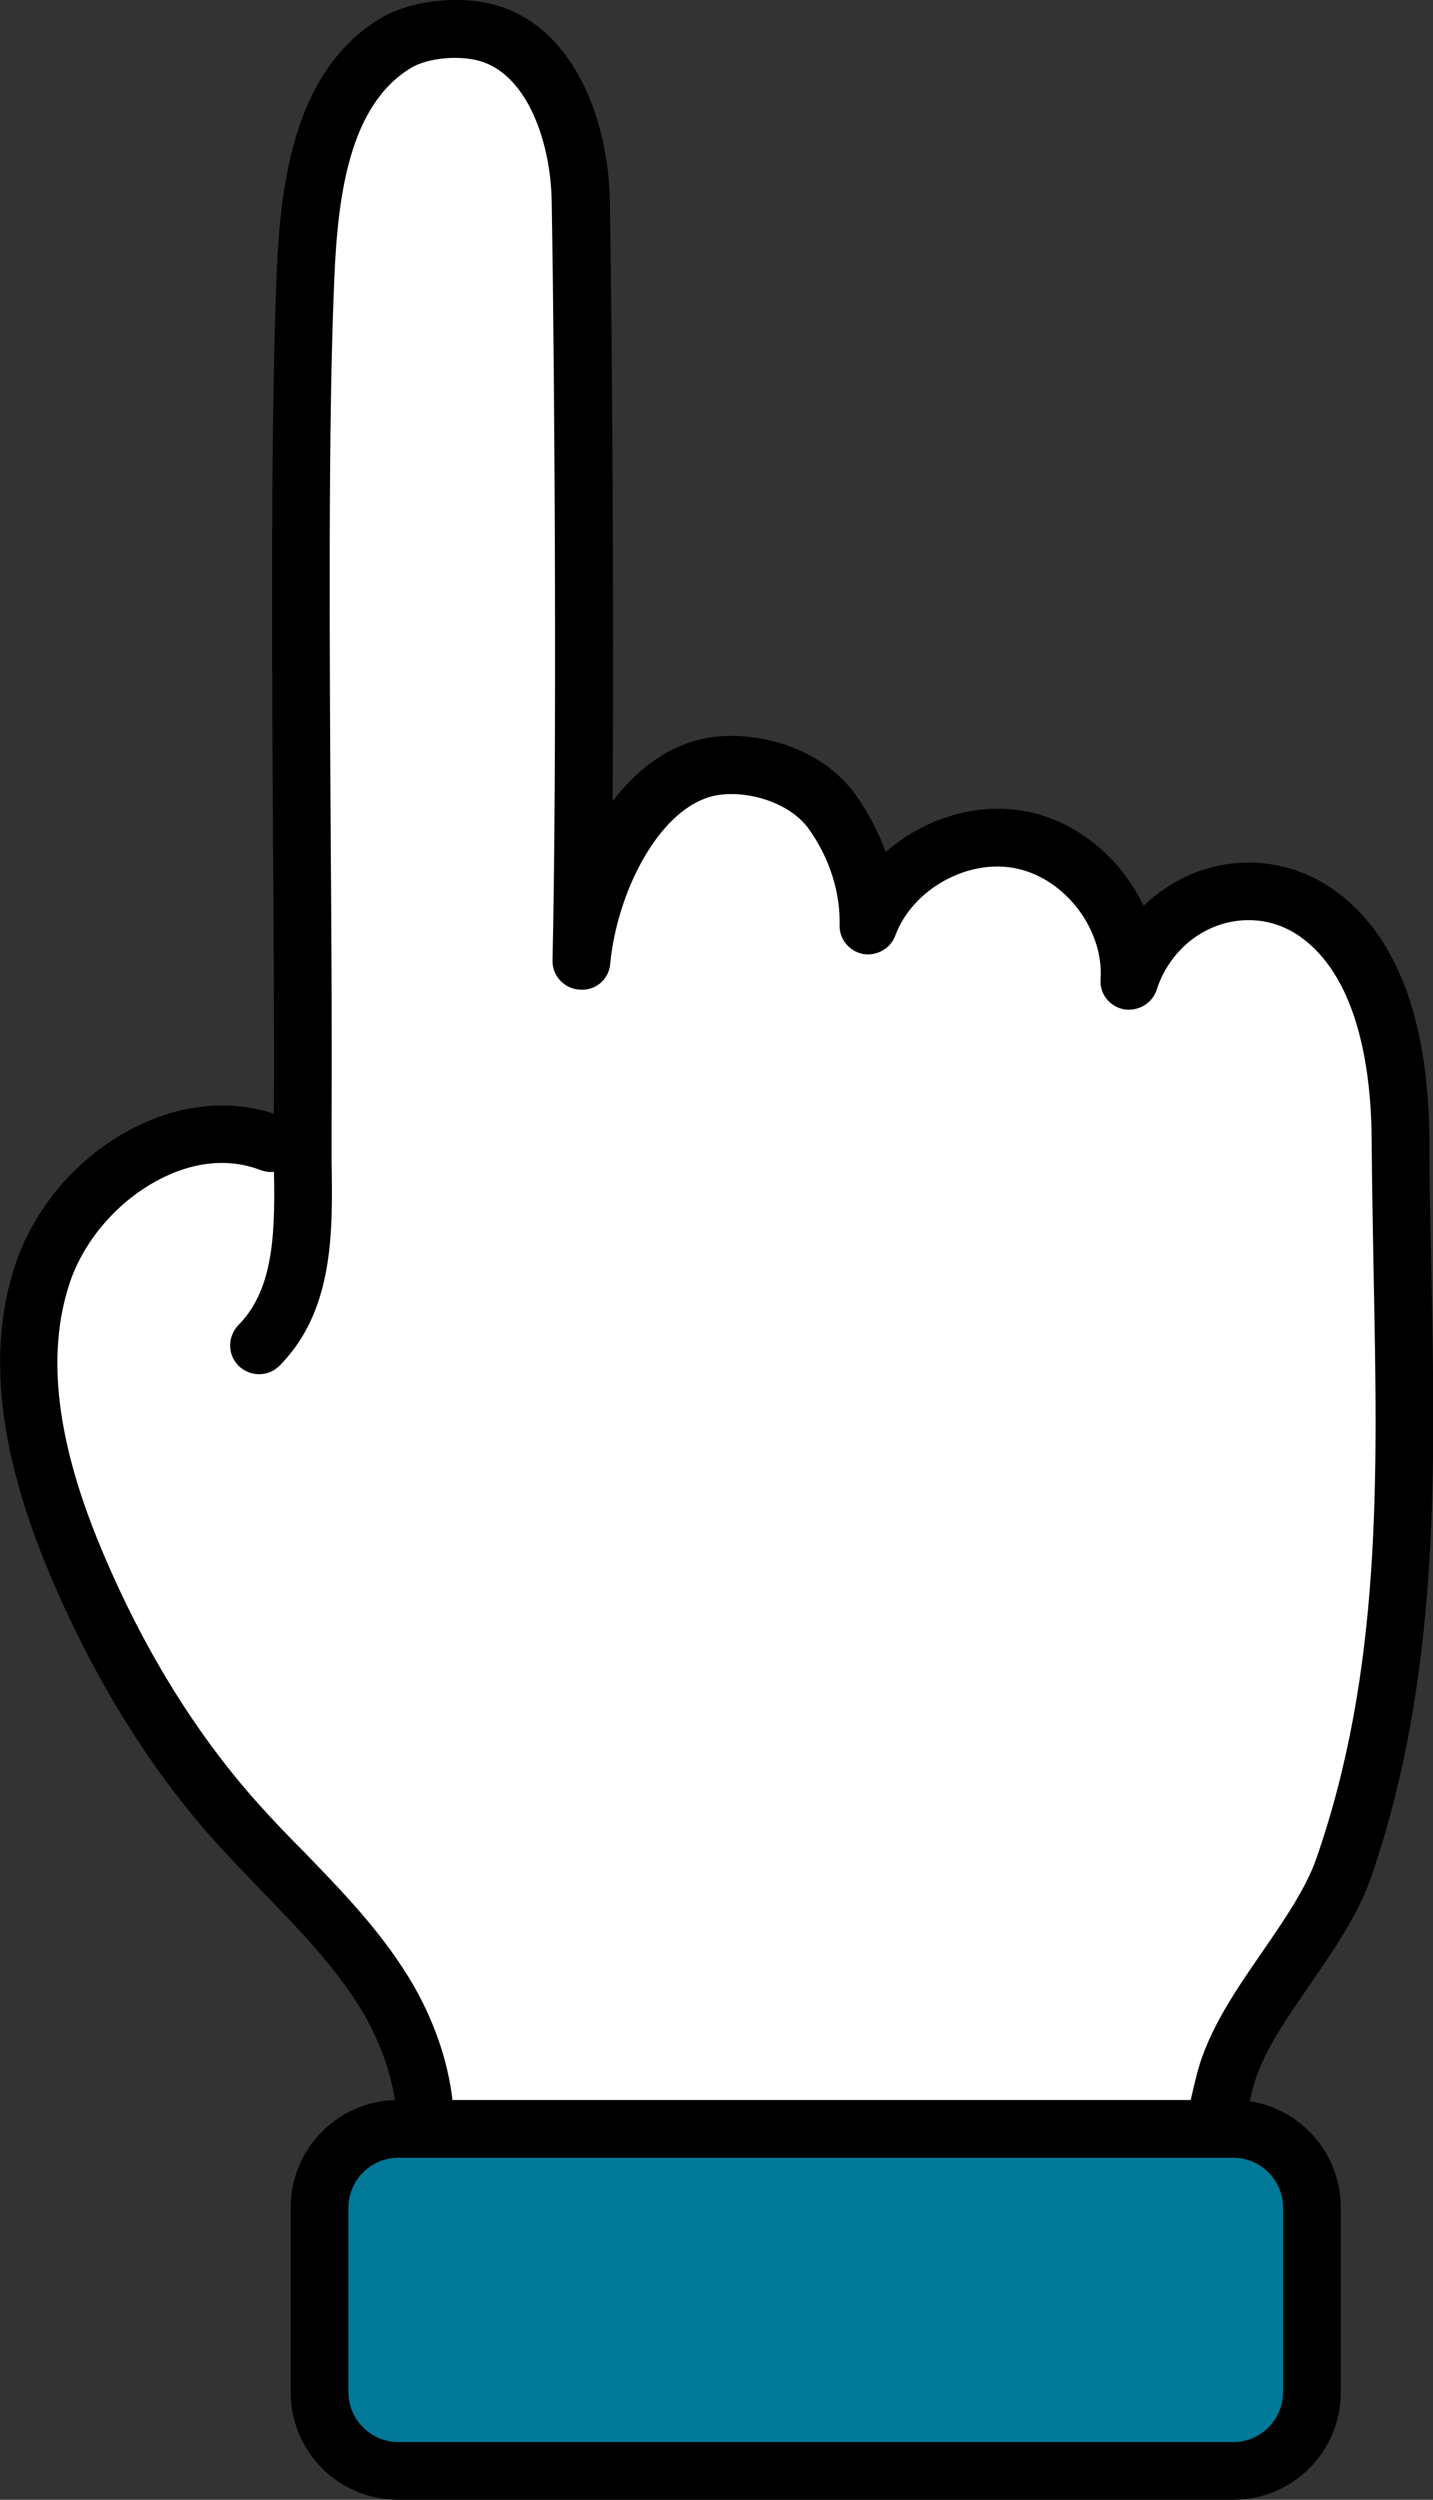 <?xml version="1.0" encoding="UTF-8"?>
<svg id="_レイヤー_2" data-name="レイヤー 2" xmlns="http://www.w3.org/2000/svg" viewBox="0 0 35.74 62.34">
  <rect x="0" y="0" width="35.74" height="62.34" fill="#333333" stroke="none"/>
  <defs>
    <style>
      .cls-1 {
        fill: #007897;
      }

      .cls-1, .cls-2, .cls-3 {
        stroke-width: 0px;
      }

      .cls-2 {
        fill: #000;
      }

      .cls-3 {
        fill: #fff;
      }
    </style>
  </defs>
  <g id="_コンテンツ" data-name="コンテンツ">
    <g>
      <path class="cls-3" d="M10.09,55.1c.95-1.65.49-3.8-.52-5.42-1.01-1.62-2.49-2.88-3.75-4.31-1.67-1.89-2.96-4.09-3.93-6.41-.95-2.27-1.6-4.83-.84-7.16.77-2.33,3.42-4.17,5.71-3.28l.79.24c.03-6-.16-16.4.08-21.9.09-2.14.42-4.66,2.24-5.78.57-.35,1.46-.43,2.12-.3,1.73.35,2.47,2.48,2.5,4.24.08,5.06.12,14.33.02,18.93.17-1.84,1.27-4.32,3.06-4.8.98-.26,2.48.08,3.19,1.08.59.83.93,1.82.91,2.83.56-1.5,2.29-2.46,3.86-2.12,1.56.33,2.76,1.91,2.66,3.51.66-2.05,3.06-2.92,4.77-1.61,1.59,1.23,1.97,3.64,1.98,5.65.02,6.19.61,12.24-1.42,18.09-.62,1.8-2.49,3.48-2.96,5.32-.38,1.48-.56,3.02-.53,4.55"/>
      <g>
        <path class="cls-2" d="M10.09,55.81c-.12,0-.24-.03-.36-.1-.34-.2-.46-.64-.26-.98.85-1.48.3-3.39-.5-4.68-.65-1.04-1.5-1.92-2.41-2.86-.42-.44-.86-.89-1.27-1.35-1.63-1.84-2.99-4.07-4.06-6.61-1.27-3.03-1.55-5.54-.86-7.66.5-1.52,1.66-2.83,3.12-3.52,1.18-.56,2.43-.63,3.53-.21.37.14.55.56.41.93-.14.37-.56.55-.93.41-.94-.36-1.82-.11-2.4.17-1.09.52-2,1.54-2.37,2.67-.58,1.78-.32,3.96.82,6.66,1.01,2.4,2.29,4.49,3.81,6.21.39.44.81.88,1.23,1.3.92.95,1.87,1.93,2.59,3.1,1.02,1.64,1.7,4.12.53,6.15-.13.23-.37.36-.62.36Z"/>
        <path class="cls-2" d="M30.02,57.18c-.39,0-.71-.31-.72-.7-.03-1.6.15-3.2.55-4.75.28-1.1.98-2.11,1.65-3.08.55-.8,1.07-1.56,1.33-2.3,1.63-4.69,1.53-9.48,1.43-14.55-.02-1.1-.04-2.2-.05-3.3,0-1.73-.31-4.02-1.7-5.08-.59-.46-1.34-.59-2.05-.37-.76.24-1.36.85-1.61,1.63-.11.34-.46.55-.82.49-.36-.07-.61-.39-.58-.75.08-1.24-.88-2.5-2.09-2.76-1.21-.26-2.6.51-3.03,1.67-.12.33-.47.52-.81.46-.34-.07-.59-.37-.58-.72.02-.82-.25-1.67-.77-2.4-.52-.72-1.69-1-2.42-.81-1.36.36-2.37,2.45-2.53,4.17-.03.39-.36.68-.76.65-.39-.02-.69-.35-.68-.73.11-4.74.06-14.19-.02-18.91-.02-1.53-.64-3.29-1.92-3.55-.54-.11-1.23-.02-1.6.21-1.52.93-1.81,3.15-1.9,5.2-.16,3.64-.12,9.28-.09,14.25.02,2.56.03,4.98.02,6.98,0,.28,0,.56,0,.84.03,1.75.06,3.72-1.3,5.09-.28.28-.73.28-1.02,0-.28-.28-.28-.73,0-1.02.93-.94.91-2.46.88-4.06,0-.29,0-.59,0-.87.01-2,0-4.41-.02-6.97-.03-4.99-.06-10.64.09-14.32.1-2.43.49-5.08,2.58-6.36C10.28-.01,11.38-.08,12.13.07c2.08.42,3.04,2.78,3.08,4.94.06,3.62.1,10.03.07,14.97.57-.74,1.27-1.3,2.1-1.52,1.23-.33,3.05.09,3.96,1.36.32.45.57.93.75,1.43.96-.85,2.32-1.27,3.58-1,1.25.27,2.31,1.19,2.85,2.34.43-.41.95-.73,1.52-.91,1.16-.36,2.38-.14,3.35.6,1.49,1.14,2.25,3.23,2.26,6.22,0,1.1.03,2.19.05,3.28.1,4.97.2,10.12-1.51,15.05-.32.93-.93,1.8-1.51,2.65-.63.91-1.22,1.76-1.44,2.62-.37,1.42-.54,2.89-.5,4.36,0,.4-.31.72-.7.73h-.02Z"/>
        <g>
          <rect class="cls-1" x="16.09" y="44.98" width="8.53" height="24.75" rx="1.96" ry="1.96" transform="translate(-37.01 77.71) rotate(-90)"/>
          <path class="cls-2" d="M30.77,62.34H9.93c-1.48,0-2.68-1.2-2.68-2.68v-4.61c0-1.48,1.2-2.68,2.68-2.68h20.83c1.48,0,2.68,1.2,2.68,2.68v4.61c0,1.48-1.2,2.68-2.68,2.68ZM9.93,53.81c-.68,0-1.24.56-1.24,1.24v4.61c0,.68.56,1.24,1.24,1.24h20.83c.68,0,1.24-.56,1.24-1.24v-4.61c0-.68-.56-1.24-1.24-1.24H9.93Z"/>
        </g>
      </g>
    </g>
  </g>
</svg>